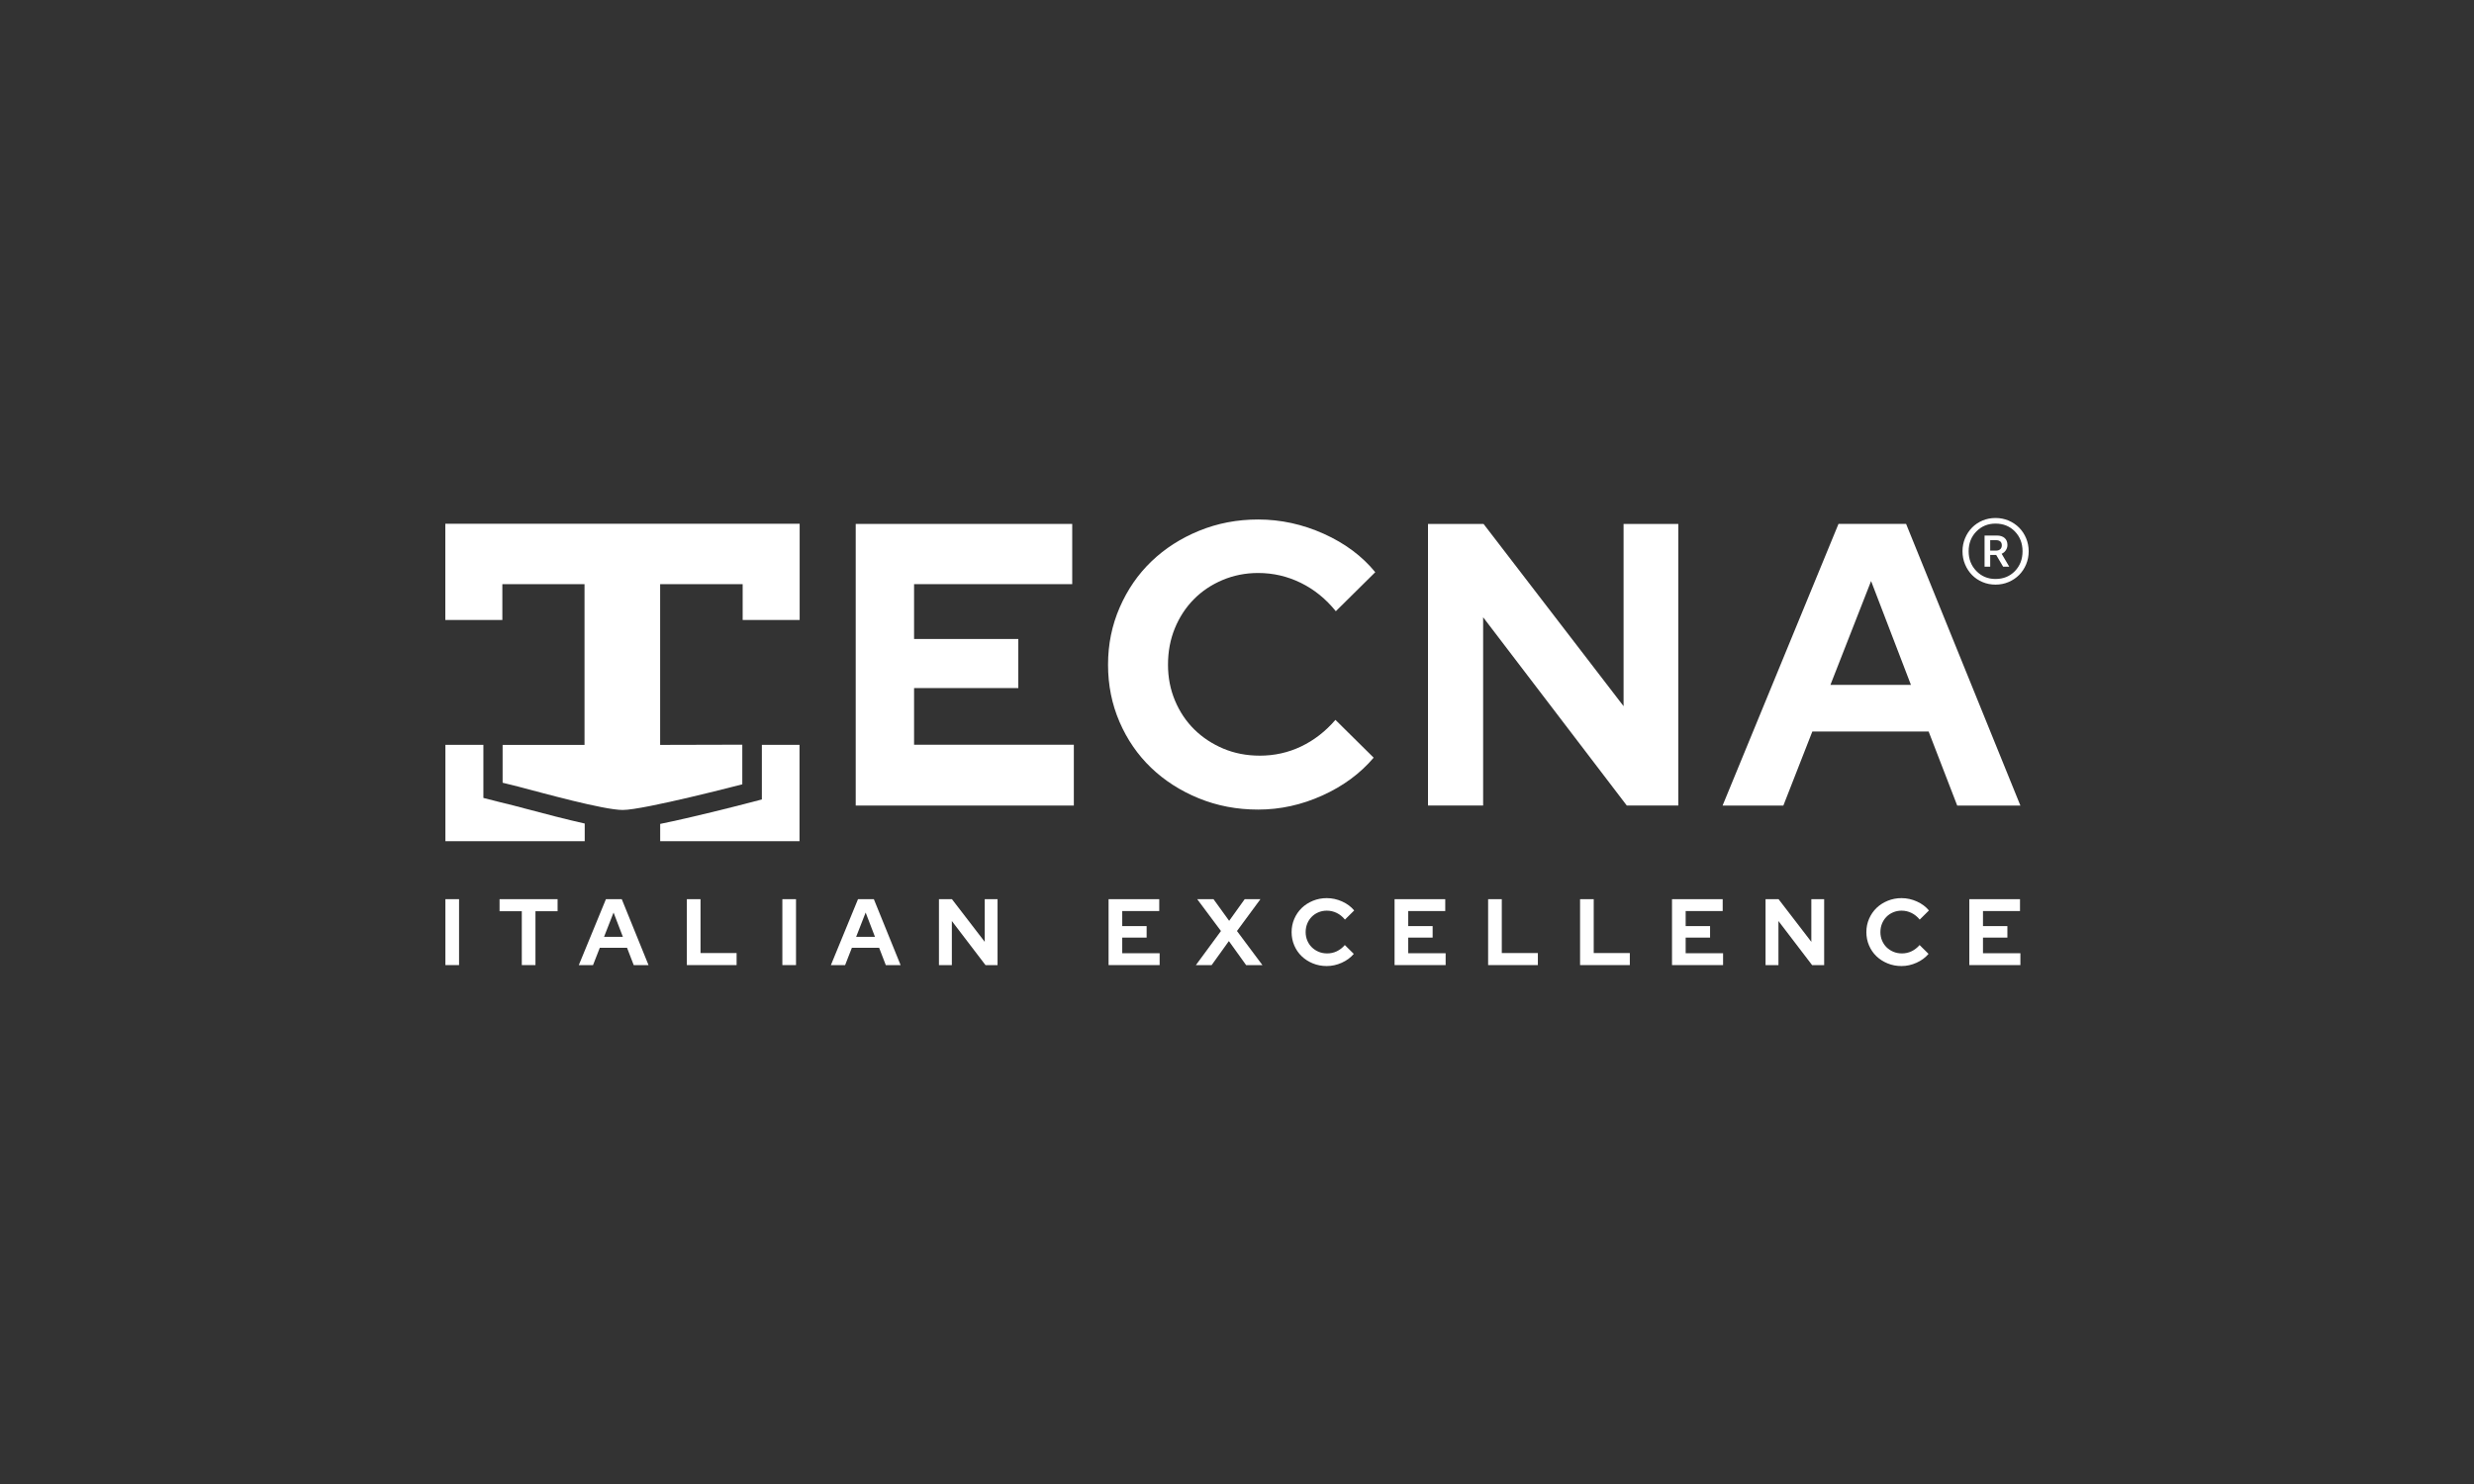 <svg xmlns="http://www.w3.org/2000/svg" id="Layer_1" viewBox="0 0 250 150"><rect x="0" y="0" width="250" height="150" fill="#333333" stroke="none"/><defs><style>.cls-1{fill:none;}.cls-2{fill:#fff;}</style></defs><rect class="cls-1" x="-3.039" y="-2.089" width="256.078" height="154.179"></rect><polygon class="cls-2" points="50.481 92.105 50.481 90.886 56.345 90.886 56.345 92.105 54.109 92.105 54.109 97.55 52.729 97.55 52.729 92.105 50.481 92.105"></polygon><path class="cls-2" d="M61.039,94.694h1.904l-.942-2.456-.961,2.456ZM58.489,97.55l2.741-6.664h1.6l2.704,6.664h-1.496l-.675-1.752h-2.752l-.685,1.752h-1.437Z"></path><polygon class="cls-2" points="69.407 97.55 69.407 90.887 70.788 90.887 70.788 96.332 74.434 96.332 74.434 97.55 69.407 97.55"></polygon><rect class="cls-2" x="79.058" y="90.886" width="1.38" height="6.664"></rect><rect class="cls-2" x="45.008" y="90.886" width="1.38" height="6.664"></rect><path class="cls-2" d="M86.513,94.694h1.904l-.942-2.456-.961,2.456ZM83.962,97.55l2.741-6.664h1.6l2.704,6.664h-1.496l-.675-1.752h-2.752l-.685,1.752h-1.437Z"></path><polygon class="cls-2" points="94.882 90.887 96.195 90.887 99.508 95.199 99.508 90.887 100.803 90.887 100.803 97.55 99.585 97.55 96.185 93.095 96.185 97.55 94.882 97.55 94.882 90.887"></polygon><polygon class="cls-2" points="112.023 97.55 112.023 90.887 117.143 90.887 117.143 92.086 113.403 92.086 113.403 93.609 115.868 93.609 115.868 94.771 113.403 94.771 113.403 96.351 117.182 96.351 117.182 97.55 112.023 97.55"></polygon><polygon class="cls-2" points="122.437 97.55 120.846 97.55 123.379 94.105 120.98 90.887 122.627 90.887 124.207 93.076 125.777 90.887 127.368 90.887 124.997 94.105 127.568 97.55 125.921 97.55 124.179 95.123 122.437 97.55"></polygon><path class="cls-2" d="M134.107,96.37c.348,0,.676-.072.98-.218.304-.146.574-.356.809-.629l.905.894c-.318.375-.722.674-1.214.895-.492.222-.998.334-1.519.334-.501,0-.969-.089-1.403-.267-.436-.178-.811-.419-1.128-.724-.318-.304-.566-.666-.747-1.085-.181-.419-.272-.869-.272-1.352s.092-.934.276-1.356c.185-.422.436-.785.753-1.091.317-.304.693-.546,1.128-.723.435-.177.899-.267,1.394-.267.533,0,1.051.113,1.552.338.502.226.907.529,1.219.909l-.933.924c-.235-.292-.511-.515-.828-.672-.318-.155-.654-.233-1.01-.233-.298,0-.578.057-.842.167-.263.111-.49.263-.68.458-.191.193-.34.422-.448.685s-.162.55-.162.861c0,.305.056.589.166.852.111.263.263.49.458.681.193.19.422.341.685.452.263.11.551.166.862.166"></path><polygon class="cls-2" points="140.923 97.55 140.923 90.887 146.044 90.887 146.044 92.086 142.303 92.086 142.303 93.609 144.769 93.609 144.769 94.771 142.303 94.771 142.303 96.351 146.083 96.351 146.083 97.55 140.923 97.55"></polygon><polygon class="cls-2" points="150.376 97.55 150.376 90.887 151.757 90.887 151.757 96.332 155.403 96.332 155.403 97.55 150.376 97.55"></polygon><polygon class="cls-2" points="159.667 97.55 159.667 90.887 161.047 90.887 161.047 96.332 164.694 96.332 164.694 97.55 159.667 97.55"></polygon><polygon class="cls-2" points="168.958 97.55 168.958 90.887 174.079 90.887 174.079 92.086 170.338 92.086 170.338 93.609 172.804 93.609 172.804 94.771 170.338 94.771 170.338 96.351 174.118 96.351 174.118 97.55 168.958 97.55"></polygon><polygon class="cls-2" points="178.411 90.887 179.724 90.887 183.037 95.199 183.037 90.887 184.333 90.887 184.333 97.55 183.114 97.55 179.714 93.095 179.714 97.55 178.411 97.55 178.411 90.887"></polygon><path class="cls-2" d="M192.187,96.37c.348,0,.676-.072.98-.218.304-.146.574-.356.809-.629l.905.894c-.318.375-.722.674-1.214.895-.492.222-.998.334-1.519.334-.501,0-.969-.089-1.403-.267-.436-.178-.811-.419-1.128-.724-.318-.304-.566-.666-.747-1.085-.181-.419-.272-.869-.272-1.352s.092-.934.276-1.356c.185-.422.436-.785.753-1.091.317-.304.693-.546,1.128-.723.435-.177.899-.267,1.394-.267.533,0,1.051.113,1.552.338.502.226.907.529,1.219.909l-.933.924c-.235-.292-.511-.515-.828-.672-.318-.155-.654-.233-1.01-.233-.298,0-.578.057-.842.167-.263.111-.49.263-.68.458-.191.193-.34.422-.448.685s-.162.55-.162.861c0,.305.056.589.166.852.111.263.263.49.458.681.193.19.422.341.685.452.263.11.551.166.862.166"></path><polygon class="cls-2" points="199.002 97.55 199.002 90.887 204.123 90.887 204.123 92.086 200.382 92.086 200.382 93.609 202.848 93.609 202.848 94.771 200.382 94.771 200.382 96.351 204.162 96.351 204.162 97.55 199.002 97.55"></polygon><path class="cls-2" d="M201.715,54.6h-.603v1.056h.587c.178,0,.321-.047.428-.142.106-.094.158-.227.158-.395,0-.167-.05-.296-.151-.385-.101-.089-.24-.134-.419-.134M200.542,57.282v-3.151h1.24c.335,0,.597.084.788.251.19.168.284.403.284.704,0,.191-.054.366-.159.529-.106.162-.249.282-.427.36l.771,1.307h-.62l-.704-1.19h-.603v1.19h-.57ZM201.648,58.522c.793,0,1.447-.265,1.961-.796.514-.53.771-1.198.771-2.003s-.257-1.472-.771-2.002c-.514-.531-1.168-.796-1.961-.796-.771,0-1.417.265-1.936.796-.519.53-.779,1.198-.779,2.002,0,.794.259,1.459.779,1.995s1.165.805,1.936.805M201.648,59.092c-.469,0-.908-.086-1.316-.26-.408-.172-.76-.41-1.056-.711-.296-.302-.531-.66-.704-1.073-.173-.413-.26-.854-.26-1.324s.087-.91.26-1.324c.173-.412.408-.77.704-1.072.296-.301.647-.538,1.056-.712.408-.173.847-.259,1.316-.259s.908.086,1.316.259c.408.174.763.411,1.064.712.302.302.539.66.712,1.072.173.414.26.855.26,1.324s-.087.911-.26,1.324c-.173.413-.41.771-.712,1.073-.301.301-.656.539-1.064.711-.408.174-.847.26-1.316.26"></path><polygon class="cls-2" points="86.471 81.424 86.471 52.957 108.349 52.957 108.349 59.045 92.368 59.045 92.368 64.587 102.901 64.587 102.901 69.549 92.368 69.549 92.368 75.276 108.513 75.276 108.513 81.424 86.471 81.424"></polygon><path class="cls-2" d="M127.301,76.381c1.491,0,2.888-.312,4.19-.936,1.301-.623,2.452-1.517,3.456-2.683l3.863,3.822c-1.357,1.6-3.085,2.874-5.185,3.823-2.102.95-4.264,1.424-6.487,1.424-2.142,0-4.141-.381-5.999-1.14-1.857-.759-3.464-1.789-4.819-3.09-1.356-1.301-2.42-2.847-3.192-4.637-.772-1.789-1.159-3.713-1.159-5.774s.393-3.993,1.18-5.795c.785-1.803,1.856-3.356,3.212-4.657,1.356-1.301,2.962-2.332,4.819-3.091,1.857-.759,3.843-1.138,5.958-1.138,2.277,0,4.487.482,6.629,1.444,2.141.963,3.876,2.257,5.205,3.883l-3.985,3.945c-1.004-1.247-2.184-2.202-3.539-2.867s-2.792-.997-4.31-.997c-1.275,0-2.474.237-3.599.711-1.125.475-2.094,1.126-2.908,1.953-.814.827-1.451,1.803-1.912,2.927-.461,1.126-.691,2.352-.691,3.681,0,1.301.237,2.515.712,3.64.474,1.125,1.124,2.094,1.952,2.908.827.813,1.803,1.457,2.927,1.932,1.126.474,2.352.711,3.681.711"></path><polygon class="cls-2" points="144.3 52.957 149.913 52.957 164.064 71.379 164.064 52.957 169.595 52.957 169.595 81.423 164.39 81.423 149.872 62.392 149.872 81.423 144.3 81.423 144.3 52.957"></polygon><path class="cls-2" d="M184.967,69.224h8.134l-4.026-10.493-4.108,10.493ZM174.069,81.424l11.712-28.467h6.832l11.549,28.467h-6.384l-2.888-7.482h-11.753l-2.927,7.482h-6.141Z"></path><path class="cls-2" d="M51.909,81.423c-.943-.23-1.573-.389-1.573-.389l-1.49-.38v-5.365h-3.838v9.737h14.078v-1.785c-1.816-.405-3.96-.963-6.091-1.531l-1.086-.287Z"></path><path class="cls-2" d="M75.508,81.192c-1.148.299-5.43,1.4-8.795,2.087v1.747h0s14.079.001,14.079.001v-9.738h-3.805v5.518l-1.479.385Z"></path><path class="cls-2" d="M45,52.941v9.728h5.763v-3.623h8.304v16.246h-7.568s-.709.001-.709.001v3.824s.621.157,1.585.392c2.428.636,8.631,2.361,10.554,2.361,2.125,0,12.081-2.593,12.081-2.593v-4.006l-8.302.021v-16.246h8.339v3.623h5.759v-9.728h-35.805Z"></path></svg>